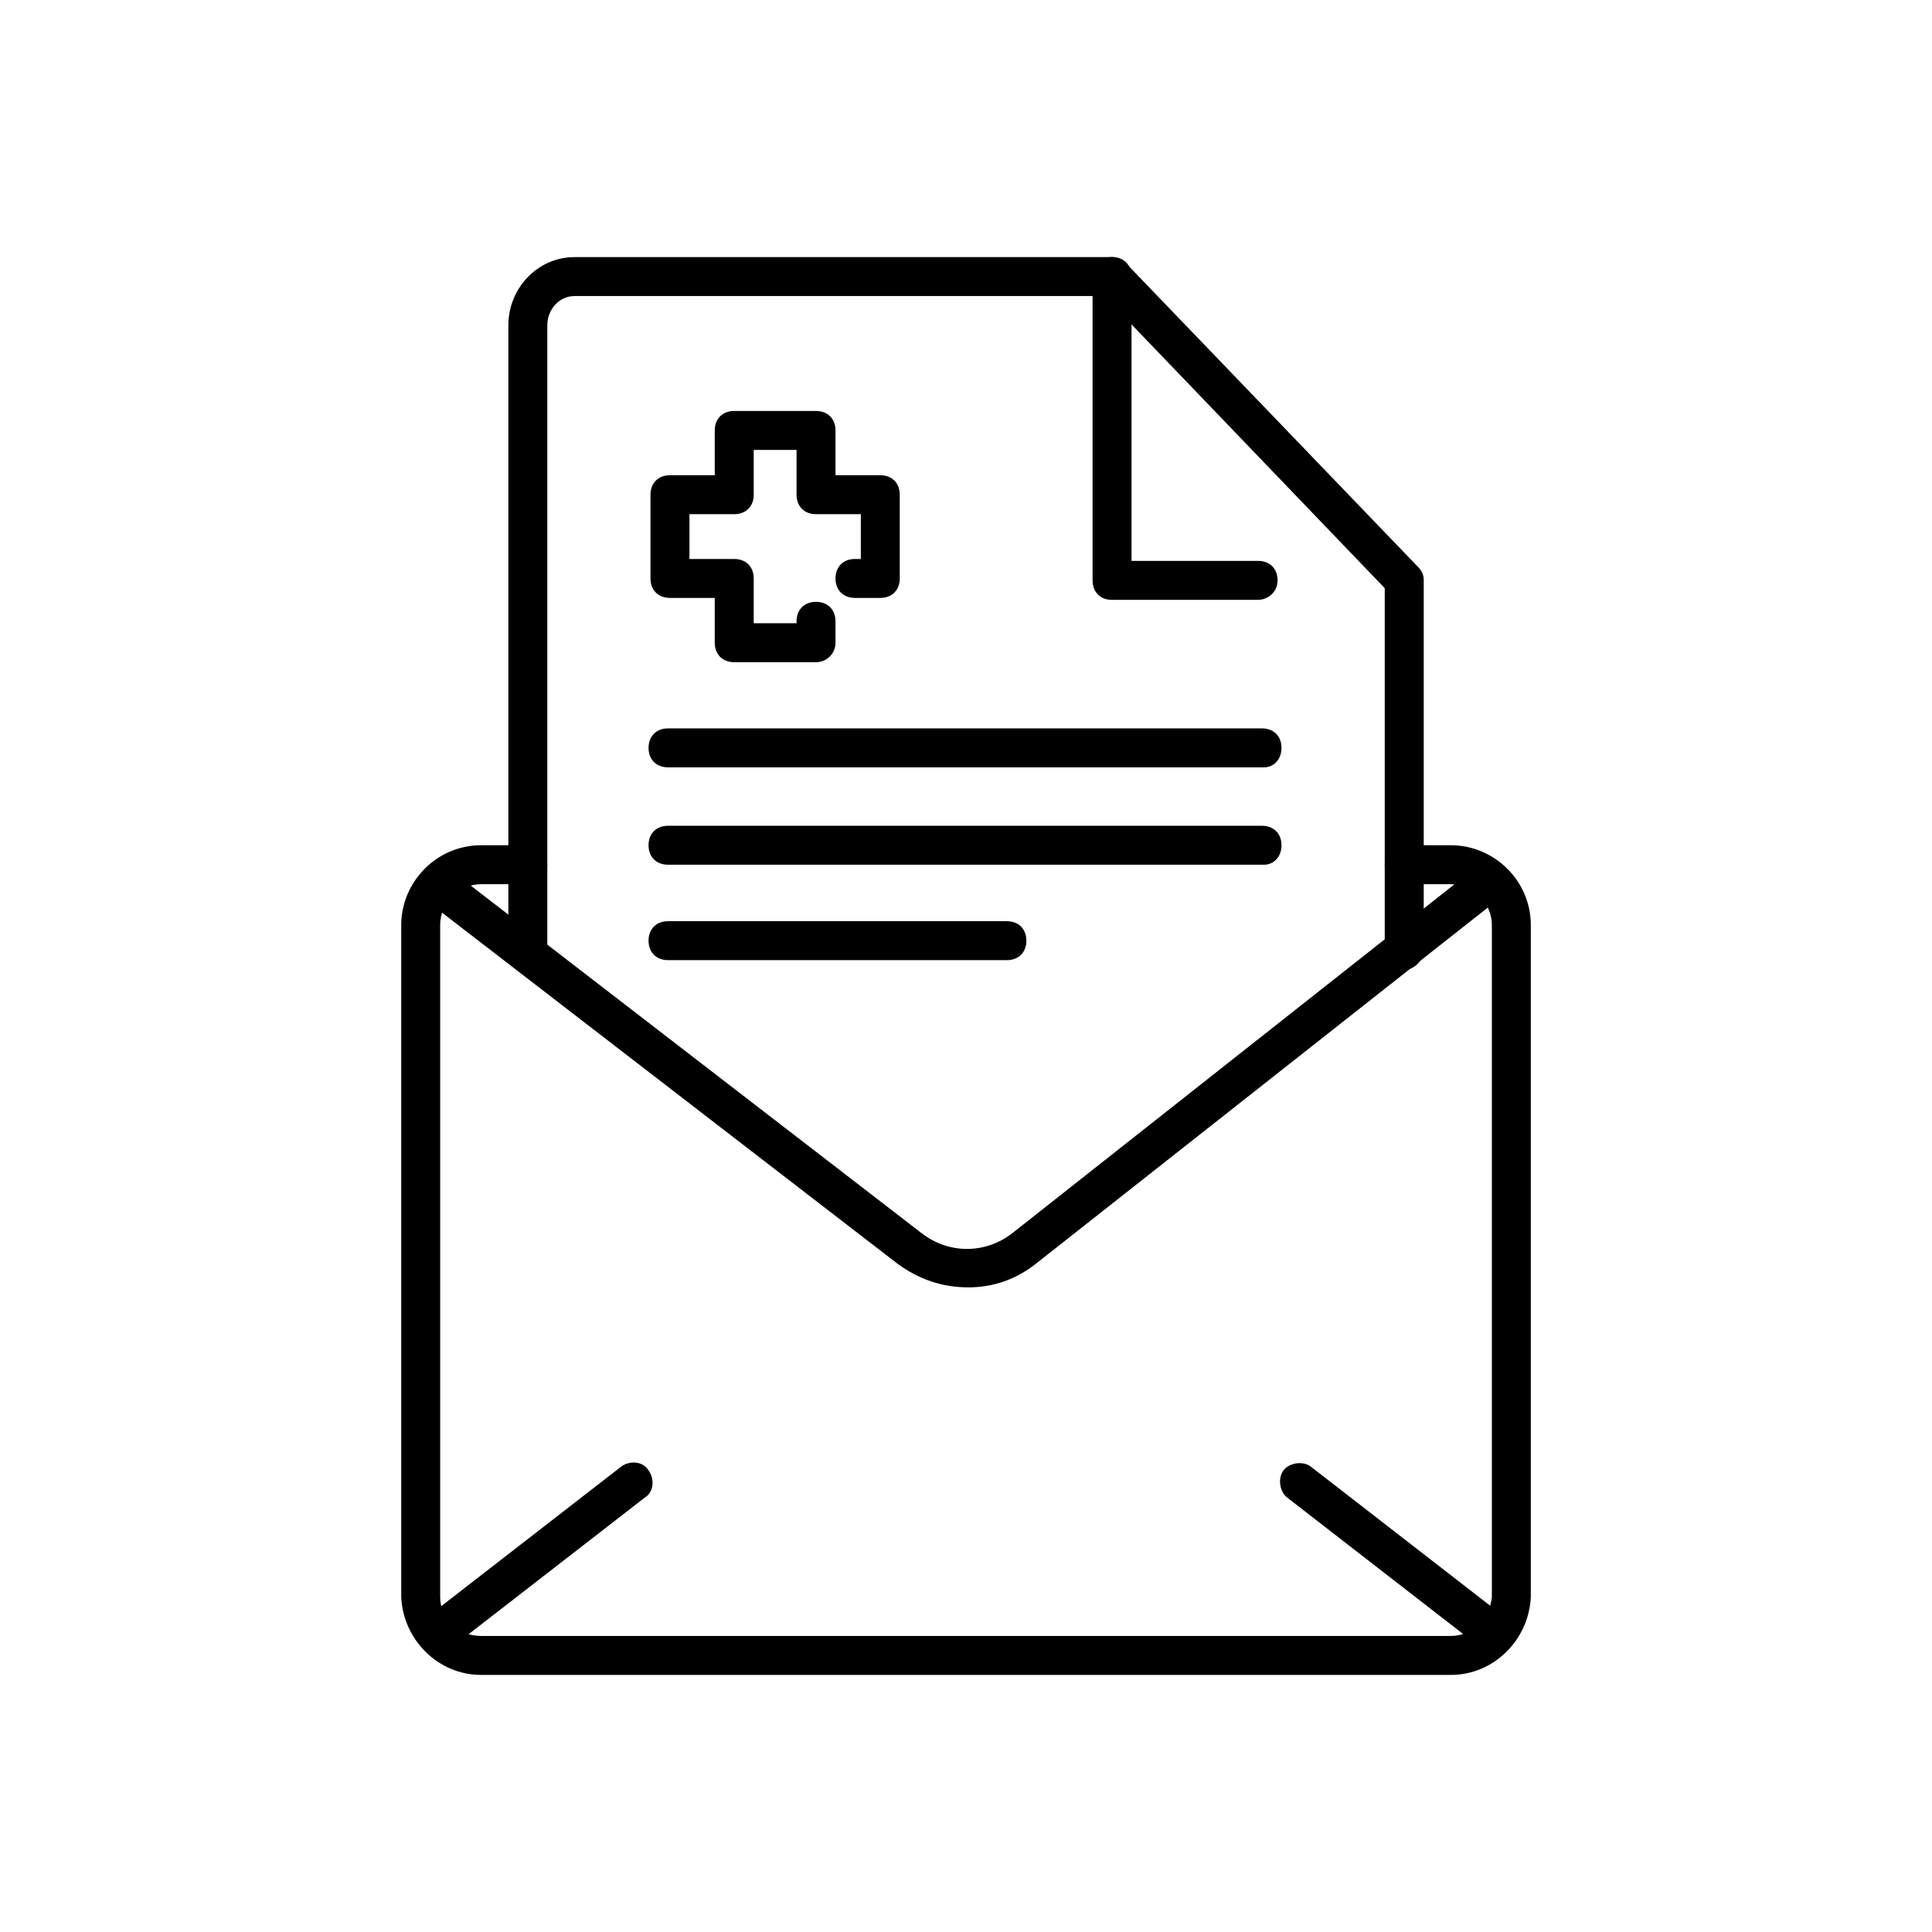 <!-- Generated by IcoMoon.io -->
<svg version="1.1" xmlns="http://www.w3.org/2000/svg" width="64" height="64" viewBox="0 0 64 64">
<title>icon-letter</title>
<path d="M27.032 21.936h-2.71c-0.387 0-0.645-0.258-0.645-0.645v-1.484h-1.484c-0.387 0-0.645-0.258-0.645-0.645v-2.774c0-0.387 0.258-0.645 0.645-0.645h1.484v-1.484c0-0.387 0.258-0.645 0.645-0.645h2.71c0.387 0 0.645 0.258 0.645 0.645v1.484h1.484c0.387 0 0.645 0.258 0.645 0.645v2.774c0 0.387-0.258 0.645-0.645 0.645h-0.839c-0.387 0-0.645-0.258-0.645-0.645s0.258-0.645 0.645-0.645h0.194v-1.484h-1.484c-0.387 0-0.645-0.258-0.645-0.645v-1.484h-1.419v1.484c0 0.387-0.258 0.645-0.645 0.645h-1.484v1.484h1.484c0.387 0 0.645 0.258 0.645 0.645v1.484h1.419v-0.064c0-0.387 0.258-0.645 0.645-0.645s0.645 0.258 0.645 0.645v0.71c0 0.387-0.323 0.645-0.645 0.645z"></path>
<path d="M41.677 19.871h-4.839c-0.387 0-0.645-0.258-0.645-0.645v-10.065c0-0.387 0.258-0.645 0.645-0.645s0.645 0.258 0.645 0.645v9.419h4.194c0.387 0 0.645 0.258 0.645 0.645s-0.323 0.645-0.645 0.645z"></path>
<path d="M46.516 32.129c-0.387 0-0.645-0.258-0.645-0.645v-12l-9.29-9.677h-17.548c-0.516 0-0.903 0.452-0.903 0.968v20.71c0 0.387-0.258 0.645-0.645 0.645s-0.645-0.258-0.645-0.645v-20.71c0-1.226 0.968-2.258 2.194-2.258h17.806c0.194 0 0.323 0.065 0.452 0.194l9.677 10.064c0.129 0.129 0.194 0.258 0.194 0.452v12.258c0 0.323-0.323 0.645-0.645 0.645z"></path>
<path d="M33.355 31.806h-11.226c-0.387 0-0.645-0.258-0.645-0.645s0.258-0.645 0.645-0.645h11.226c0.387 0 0.645 0.258 0.645 0.645s-0.258 0.645-0.645 0.645z"></path>
<path d="M41.871 28.645h-19.742c-0.387 0-0.645-0.258-0.645-0.645s0.258-0.645 0.645-0.645h19.677c0.387 0 0.645 0.258 0.645 0.645s-0.258 0.645-0.581 0.645z"></path>
<path d="M41.871 25.419h-19.742c-0.387 0-0.645-0.258-0.645-0.645s0.258-0.645 0.645-0.645h19.677c0.387 0 0.645 0.258 0.645 0.645s-0.258 0.645-0.581 0.645z"></path>
<path d="M48.065 55.484h-32.129c-1.419 0-2.581-1.161-2.645-2.581v-22.258c0-1.419 1.161-2.645 2.645-2.645h1.548c0.387 0 0.645 0.258 0.645 0.645s-0.258 0.645-0.645 0.645h-1.548c-0.71 0-1.355 0.581-1.355 1.355v22.258c0 0.71 0.581 1.29 1.355 1.29h32.129c0.71 0 1.29-0.581 1.355-1.29v-22.258c0-0.71-0.581-1.355-1.355-1.355h-1.548c-0.387 0-0.645-0.258-0.645-0.645s0.258-0.645 0.645-0.645h1.548c1.419 0 2.645 1.161 2.645 2.645v22.258c-0.065 1.419-1.226 2.581-2.645 2.581z"></path>
<path d="M32.065 42.645c-0.839 0-1.613-0.258-2.323-0.774l-15.484-11.935c-0.258-0.194-0.323-0.645-0.129-0.903s0.645-0.323 0.903-0.129l15.484 11.936c0.903 0.71 2.129 0.71 3.032 0l15.29-12.065c0.258-0.194 0.71-0.194 0.903 0.129 0.194 0.258 0.194 0.71-0.129 0.903l-15.226 12c-0.71 0.581-1.484 0.839-2.323 0.839z"></path>
<path d="M49.355 54.645c-0.129 0-0.258-0.065-0.387-0.129l-6.323-4.903c-0.258-0.194-0.323-0.645-0.129-0.903s0.645-0.323 0.903-0.129l6.323 4.903c0.258 0.194 0.323 0.645 0.129 0.903-0.129 0.194-0.323 0.258-0.516 0.258z"></path>
<path d="M14.645 54.645c-0.194 0-0.387-0.065-0.516-0.258-0.194-0.258-0.194-0.71 0.129-0.903l6.323-4.903c0.258-0.194 0.71-0.194 0.903 0.129 0.194 0.258 0.194 0.71-0.129 0.903l-6.323 4.903c-0.065 0.129-0.258 0.129-0.387 0.129z"></path>
</svg>
